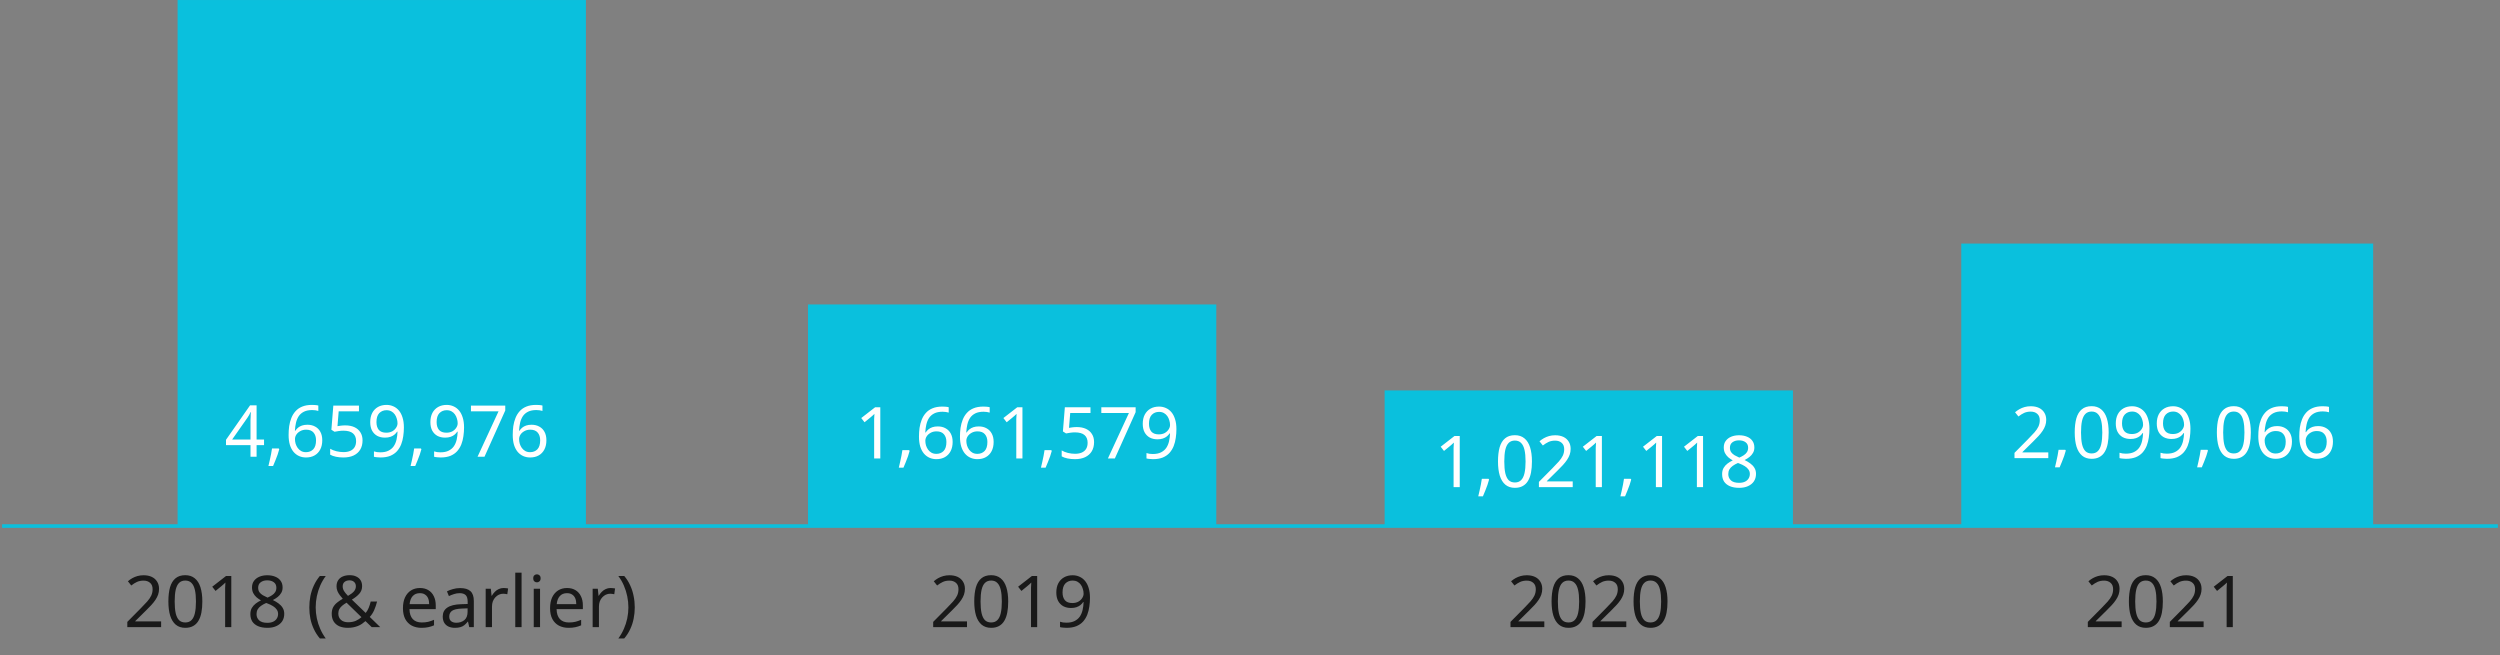 <svg xmlns="http://www.w3.org/2000/svg" width="698" height="183" viewBox="0 0 698 183" fill="none"><rect x="0" y="0" width="698" height="183" fill="#808080" stroke="none"/><path d="M44.986 175.091H35.546V173.631L39.286 169.851C40.006 169.131 40.613 168.491 41.106 167.931C41.599 167.371 41.973 166.824 42.226 166.291C42.479 165.744 42.606 165.151 42.606 164.511C42.606 163.724 42.373 163.131 41.906 162.731C41.439 162.317 40.833 162.111 40.086 162.111C39.393 162.111 38.779 162.231 38.246 162.471C37.726 162.711 37.193 163.044 36.646 163.471L35.706 162.291C36.079 161.971 36.486 161.684 36.926 161.431C37.379 161.177 37.866 160.977 38.386 160.831C38.919 160.684 39.486 160.611 40.086 160.611C40.979 160.611 41.746 160.764 42.386 161.071C43.026 161.377 43.519 161.817 43.866 162.391C44.226 162.951 44.406 163.624 44.406 164.411C44.406 164.971 44.319 165.504 44.146 166.011C43.973 166.504 43.726 166.991 43.406 167.471C43.086 167.951 42.699 168.437 42.246 168.931C41.793 169.424 41.293 169.937 40.746 170.471L37.766 173.411V173.491H44.986V175.091ZM56.491 167.931C56.491 169.091 56.405 170.124 56.231 171.031C56.058 171.937 55.778 172.711 55.391 173.351C55.018 173.977 54.525 174.457 53.911 174.791C53.311 175.124 52.585 175.291 51.731 175.291C50.665 175.291 49.778 174.997 49.071 174.411C48.378 173.824 47.858 172.984 47.511 171.891C47.178 170.784 47.011 169.464 47.011 167.931C47.011 166.384 47.165 165.064 47.471 163.971C47.791 162.877 48.298 162.044 48.991 161.471C49.685 160.884 50.598 160.591 51.731 160.591C52.798 160.591 53.685 160.884 54.391 161.471C55.098 162.044 55.625 162.877 55.971 163.971C56.318 165.064 56.491 166.384 56.491 167.931ZM48.771 167.931C48.771 169.237 48.865 170.324 49.051 171.191C49.251 172.057 49.565 172.711 49.991 173.151C50.431 173.577 51.011 173.791 51.731 173.791C52.451 173.791 53.025 173.577 53.451 173.151C53.891 172.724 54.211 172.077 54.411 171.211C54.611 170.331 54.711 169.237 54.711 167.931C54.711 166.624 54.611 165.544 54.411 164.691C54.211 163.824 53.891 163.177 53.451 162.751C53.025 162.311 52.451 162.091 51.731 162.091C51.011 162.091 50.431 162.311 49.991 162.751C49.565 163.177 49.251 163.824 49.051 164.691C48.865 165.544 48.771 166.624 48.771 167.931ZM64.577 175.091H62.857V165.111C62.857 164.724 62.857 164.397 62.857 164.131C62.87 163.864 62.883 163.617 62.897 163.391C62.91 163.151 62.923 162.904 62.937 162.651C62.723 162.864 62.53 163.044 62.357 163.191C62.183 163.337 61.963 163.524 61.697 163.751L60.177 164.991L59.257 163.811L63.117 160.811H64.577V175.091ZM74.622 160.611C75.462 160.611 76.202 160.744 76.842 161.011C77.482 161.264 77.982 161.644 78.342 162.151C78.715 162.657 78.902 163.284 78.902 164.031C78.902 164.604 78.775 165.104 78.522 165.531C78.282 165.957 77.955 166.337 77.542 166.671C77.129 166.991 76.675 167.277 76.182 167.531C76.769 167.811 77.302 168.131 77.782 168.491C78.262 168.837 78.642 169.244 78.922 169.711C79.215 170.177 79.362 170.737 79.362 171.391C79.362 172.191 79.168 172.884 78.782 173.471C78.395 174.044 77.849 174.491 77.142 174.811C76.448 175.131 75.629 175.291 74.682 175.291C73.655 175.291 72.782 175.137 72.062 174.831C71.355 174.524 70.815 174.091 70.442 173.531C70.082 172.957 69.902 172.264 69.902 171.451C69.902 170.797 70.035 170.231 70.302 169.751C70.582 169.271 70.948 168.857 71.402 168.511C71.855 168.164 72.342 167.871 72.862 167.631C72.395 167.364 71.969 167.064 71.582 166.731C71.209 166.384 70.909 165.991 70.682 165.551C70.469 165.111 70.362 164.597 70.362 164.011C70.362 163.277 70.549 162.664 70.922 162.171C71.295 161.664 71.802 161.277 72.442 161.011C73.082 160.744 73.808 160.611 74.622 160.611ZM71.622 171.471C71.622 172.164 71.868 172.744 72.362 173.211C72.855 173.664 73.615 173.891 74.642 173.891C75.295 173.891 75.842 173.784 76.282 173.571C76.722 173.357 77.055 173.064 77.282 172.691C77.522 172.317 77.642 171.891 77.642 171.411C77.642 170.944 77.515 170.537 77.262 170.191C77.022 169.831 76.675 169.511 76.222 169.231C75.782 168.951 75.255 168.697 74.642 168.471L74.322 168.351C73.735 168.604 73.242 168.877 72.842 169.171C72.442 169.464 72.135 169.797 71.922 170.171C71.722 170.544 71.622 170.977 71.622 171.471ZM74.602 162.031C73.868 162.031 73.262 162.211 72.782 162.571C72.315 162.917 72.082 163.424 72.082 164.091C72.082 164.584 72.195 164.997 72.422 165.331C72.662 165.664 72.982 165.951 73.382 166.191C73.782 166.417 74.222 166.637 74.702 166.851C75.168 166.651 75.582 166.431 75.942 166.191C76.315 165.951 76.609 165.664 76.822 165.331C77.049 164.984 77.162 164.571 77.162 164.091C77.162 163.424 76.928 162.917 76.462 162.571C75.995 162.211 75.375 162.031 74.602 162.031ZM86.362 169.611C86.362 168.517 86.463 167.451 86.662 166.411C86.876 165.371 87.203 164.377 87.642 163.431C88.082 162.484 88.636 161.611 89.302 160.811H90.963C90.349 161.637 89.829 162.531 89.403 163.491C88.989 164.451 88.676 165.444 88.463 166.471C88.249 167.497 88.142 168.537 88.142 169.591C88.142 170.617 88.249 171.637 88.463 172.651C88.676 173.664 88.989 174.637 89.403 175.571C89.816 176.517 90.329 177.411 90.942 178.251H89.302C88.636 177.464 88.082 176.604 87.642 175.671C87.203 174.751 86.876 173.777 86.662 172.751C86.463 171.724 86.362 170.677 86.362 169.611ZM97.639 160.591C98.359 160.591 98.972 160.717 99.479 160.971C99.999 161.211 100.399 161.557 100.679 162.011C100.959 162.464 101.099 163.017 101.099 163.671C101.099 164.511 100.825 165.224 100.279 165.811C99.745 166.397 99.065 166.931 98.239 167.411L102.099 171.131C102.445 170.717 102.725 170.244 102.939 169.711C103.165 169.164 103.352 168.577 103.499 167.951H105.279C105.065 168.804 104.799 169.597 104.479 170.331C104.159 171.064 103.745 171.704 103.239 172.251L106.159 175.091H103.779L102.039 173.411C101.719 173.691 101.385 173.951 101.039 174.191C100.705 174.417 100.339 174.611 99.939 174.771C99.539 174.931 99.105 175.057 98.639 175.151C98.185 175.244 97.679 175.291 97.119 175.291C96.199 175.291 95.399 175.144 94.719 174.851C94.052 174.544 93.532 174.097 93.159 173.511C92.799 172.924 92.619 172.211 92.619 171.371C92.619 170.691 92.739 170.104 92.979 169.611C93.232 169.117 93.592 168.677 94.059 168.291C94.525 167.904 95.072 167.531 95.699 167.171C95.419 166.851 95.145 166.517 94.879 166.171C94.612 165.824 94.392 165.451 94.219 165.051C94.045 164.637 93.959 164.191 93.959 163.711C93.959 163.057 94.105 162.497 94.399 162.031C94.692 161.564 95.112 161.211 95.659 160.971C96.219 160.717 96.879 160.591 97.639 160.591ZM96.759 168.271C96.279 168.551 95.865 168.837 95.519 169.131C95.185 169.411 94.925 169.724 94.739 170.071C94.552 170.417 94.459 170.831 94.459 171.311C94.459 172.044 94.705 172.631 95.199 173.071C95.692 173.511 96.352 173.731 97.179 173.731C98.032 173.731 98.765 173.591 99.379 173.311C99.992 173.031 100.505 172.697 100.919 172.311L96.759 168.271ZM97.579 162.031C97.019 162.031 96.559 162.177 96.199 162.471C95.852 162.764 95.679 163.171 95.679 163.691C95.679 164.171 95.805 164.617 96.059 165.031C96.312 165.431 96.679 165.877 97.159 166.371C97.945 165.917 98.505 165.491 98.839 165.091C99.185 164.677 99.359 164.204 99.359 163.671C99.359 163.191 99.199 162.797 98.879 162.491C98.559 162.184 98.125 162.031 97.579 162.031ZM117.242 164.171C118.162 164.171 118.949 164.371 119.602 164.771C120.269 165.171 120.776 165.737 121.122 166.471C121.482 167.191 121.662 168.037 121.662 169.011V170.071H114.322C114.349 171.284 114.656 172.211 115.242 172.851C115.842 173.477 116.676 173.791 117.742 173.791C118.422 173.791 119.022 173.731 119.542 173.611C120.076 173.477 120.622 173.291 121.182 173.051V174.591C120.636 174.831 120.096 175.004 119.562 175.111C119.029 175.231 118.396 175.291 117.662 175.291C116.649 175.291 115.749 175.084 114.962 174.671C114.189 174.257 113.582 173.644 113.142 172.831C112.716 172.004 112.502 170.997 112.502 169.811C112.502 168.637 112.696 167.631 113.082 166.791C113.482 165.951 114.036 165.304 114.742 164.851C115.462 164.397 116.296 164.171 117.242 164.171ZM117.222 165.611C116.382 165.611 115.716 165.884 115.222 166.431C114.742 166.964 114.456 167.711 114.362 168.671H119.822C119.822 168.057 119.729 167.524 119.542 167.071C119.356 166.617 119.069 166.264 118.682 166.011C118.309 165.744 117.822 165.611 117.222 165.611ZM128.451 164.191C129.758 164.191 130.725 164.477 131.351 165.051C131.978 165.624 132.291 166.537 132.291 167.791V175.091H131.011L130.671 173.571H130.591C130.285 173.957 129.965 174.284 129.631 174.551C129.311 174.804 128.938 174.991 128.511 175.111C128.098 175.231 127.591 175.291 126.991 175.291C126.351 175.291 125.771 175.177 125.251 174.951C124.745 174.724 124.345 174.377 124.051 173.911C123.758 173.431 123.611 172.831 123.611 172.111C123.611 171.044 124.031 170.224 124.871 169.651C125.711 169.064 127.005 168.744 128.751 168.691L130.571 168.631V167.991C130.571 167.097 130.378 166.477 129.991 166.131C129.605 165.784 129.058 165.611 128.351 165.611C127.791 165.611 127.258 165.697 126.751 165.871C126.245 166.031 125.771 166.217 125.331 166.431L124.791 165.111C125.258 164.857 125.811 164.644 126.451 164.471C127.091 164.284 127.758 164.191 128.451 164.191ZM128.971 169.911C127.638 169.964 126.711 170.177 126.191 170.551C125.685 170.924 125.431 171.451 125.431 172.131C125.431 172.731 125.611 173.171 125.971 173.451C126.345 173.731 126.818 173.871 127.391 173.871C128.298 173.871 129.051 173.624 129.651 173.131C130.251 172.624 130.551 171.851 130.551 170.811V169.851L128.971 169.911ZM140.602 164.171C140.802 164.171 141.016 164.184 141.242 164.211C141.482 164.224 141.689 164.251 141.862 164.291L141.642 165.911C141.469 165.871 141.276 165.837 141.062 165.811C140.862 165.784 140.669 165.771 140.482 165.771C140.069 165.771 139.676 165.857 139.302 166.031C138.929 166.204 138.596 166.451 138.302 166.771C138.009 167.077 137.776 167.451 137.602 167.891C137.442 168.331 137.362 168.824 137.362 169.371V175.091H135.602V164.371H137.042L137.242 166.331H137.322C137.549 165.931 137.822 165.571 138.142 165.251C138.462 164.917 138.829 164.657 139.242 164.471C139.656 164.271 140.109 164.171 140.602 164.171ZM145.624 175.091H143.864V159.891H145.624V175.091ZM150.78 164.371V175.091H149.02V164.371H150.78ZM149.92 160.351C150.187 160.351 150.42 160.444 150.62 160.631C150.834 160.804 150.94 161.084 150.94 161.471C150.94 161.844 150.834 162.124 150.62 162.311C150.42 162.497 150.187 162.591 149.92 162.591C149.627 162.591 149.38 162.497 149.18 162.311C148.98 162.124 148.88 161.844 148.88 161.471C148.88 161.084 148.98 160.804 149.18 160.631C149.38 160.444 149.627 160.351 149.92 160.351ZM158.317 164.171C159.237 164.171 160.023 164.371 160.677 164.771C161.343 165.171 161.85 165.737 162.197 166.471C162.557 167.191 162.737 168.037 162.737 169.011V170.071H155.397C155.423 171.284 155.73 172.211 156.317 172.851C156.917 173.477 157.75 173.791 158.817 173.791C159.497 173.791 160.097 173.731 160.617 173.611C161.15 173.477 161.697 173.291 162.257 173.051V174.591C161.71 174.831 161.17 175.004 160.637 175.111C160.103 175.231 159.47 175.291 158.737 175.291C157.723 175.291 156.823 175.084 156.037 174.671C155.263 174.257 154.657 173.644 154.217 172.831C153.79 172.004 153.577 170.997 153.577 169.811C153.577 168.637 153.77 167.631 154.157 166.791C154.557 165.951 155.11 165.304 155.817 164.851C156.537 164.397 157.37 164.171 158.317 164.171ZM158.297 165.611C157.457 165.611 156.79 165.884 156.297 166.431C155.817 166.964 155.53 167.711 155.437 168.671H160.897C160.897 168.057 160.803 167.524 160.617 167.071C160.43 166.617 160.143 166.264 159.757 166.011C159.383 165.744 158.897 165.611 158.297 165.611ZM170.466 164.171C170.666 164.171 170.879 164.184 171.106 164.211C171.346 164.224 171.552 164.251 171.726 164.291L171.506 165.911C171.332 165.871 171.139 165.837 170.926 165.811C170.726 165.784 170.532 165.771 170.346 165.771C169.932 165.771 169.539 165.857 169.166 166.031C168.792 166.204 168.459 166.451 168.166 166.771C167.872 167.077 167.639 167.451 167.466 167.891C167.306 168.331 167.226 168.824 167.226 169.371V175.091H165.466V164.371H166.906L167.106 166.331H167.186C167.412 165.931 167.686 165.571 168.006 165.251C168.326 164.917 168.692 164.657 169.106 164.471C169.519 164.271 169.972 164.171 170.466 164.171ZM177.227 169.611C177.227 170.677 177.121 171.724 176.907 172.751C176.707 173.777 176.387 174.751 175.947 175.671C175.521 176.604 174.967 177.464 174.287 178.251H172.647C173.261 177.411 173.774 176.517 174.187 175.571C174.601 174.637 174.914 173.664 175.127 172.651C175.341 171.637 175.447 170.617 175.447 169.591C175.447 168.537 175.341 167.497 175.127 166.471C174.914 165.444 174.601 164.451 174.187 163.491C173.774 162.531 173.254 161.637 172.627 160.811H174.287C174.967 161.611 175.521 162.484 175.947 163.431C176.387 164.377 176.707 165.371 176.907 166.411C177.121 167.451 177.227 168.517 177.227 169.611Z" fill="#191919"></path><rect x="49.586" y="0.005" width="114" height="147" fill="#0AC0DD"></rect><path d="M73.72 124.288H71.64V127.528H69.94V124.288H63.1V122.788L69.82 113.168H71.64V122.708H73.72V124.288ZM69.94 118.208C69.94 117.862 69.94 117.548 69.94 117.268C69.953 116.975 69.966 116.702 69.98 116.448C69.993 116.195 70 115.955 70 115.728C70.013 115.488 70.026 115.262 70.04 115.048H69.96C69.853 115.302 69.72 115.575 69.56 115.868C69.4 116.162 69.246 116.408 69.1 116.608L64.82 122.708H69.94V118.208ZM77.965 125.428C77.845 125.895 77.692 126.402 77.505 126.948C77.318 127.495 77.112 128.035 76.885 128.568C76.672 129.115 76.458 129.628 76.245 130.108H74.945C75.078 129.602 75.205 129.055 75.325 128.468C75.458 127.895 75.578 127.328 75.685 126.768C75.792 126.195 75.878 125.675 75.945 125.208H77.825L77.965 125.428ZM80.577 121.428C80.577 120.602 80.63 119.788 80.737 118.988C80.857 118.188 81.057 117.435 81.337 116.728C81.617 116.008 82.003 115.375 82.497 114.828C82.99 114.268 83.61 113.835 84.357 113.528C85.117 113.208 86.037 113.048 87.117 113.048C87.397 113.048 87.703 113.062 88.037 113.088C88.383 113.115 88.663 113.162 88.877 113.228V114.728C88.637 114.648 88.363 114.588 88.057 114.548C87.763 114.508 87.463 114.488 87.157 114.488C86.237 114.488 85.47 114.642 84.857 114.948C84.243 115.255 83.757 115.675 83.397 116.208C83.05 116.742 82.797 117.355 82.637 118.048C82.477 118.742 82.377 119.482 82.337 120.268H82.457C82.657 119.948 82.91 119.662 83.217 119.408C83.523 119.155 83.89 118.955 84.317 118.808C84.757 118.662 85.263 118.588 85.837 118.588C86.663 118.588 87.383 118.762 87.997 119.108C88.623 119.442 89.11 119.935 89.457 120.588C89.803 121.228 89.977 122.008 89.977 122.928C89.977 123.915 89.79 124.768 89.417 125.488C89.043 126.208 88.517 126.762 87.837 127.148C87.17 127.535 86.37 127.728 85.437 127.728C84.757 127.728 84.123 127.602 83.537 127.348C82.95 127.095 82.43 126.708 81.977 126.188C81.537 125.668 81.19 125.015 80.937 124.228C80.697 123.428 80.577 122.495 80.577 121.428ZM85.417 126.248C86.257 126.248 86.937 125.982 87.457 125.448C87.977 124.902 88.237 124.062 88.237 122.928C88.237 122.022 88.003 121.302 87.537 120.768C87.083 120.235 86.397 119.968 85.477 119.968C84.85 119.968 84.303 120.102 83.837 120.368C83.37 120.622 83.003 120.948 82.737 121.348C82.483 121.748 82.357 122.162 82.357 122.588C82.357 123.028 82.417 123.462 82.537 123.888C82.67 124.315 82.863 124.708 83.117 125.068C83.383 125.428 83.703 125.715 84.077 125.928C84.463 126.142 84.91 126.248 85.417 126.248ZM96.422 118.768C97.395 118.768 98.242 118.935 98.962 119.268C99.682 119.602 100.235 120.082 100.622 120.708C101.022 121.322 101.222 122.075 101.222 122.968C101.222 123.955 101.009 124.808 100.582 125.528C100.155 126.235 99.542 126.782 98.742 127.168C97.955 127.542 97.002 127.728 95.882 127.728C95.148 127.728 94.455 127.662 93.802 127.528C93.162 127.395 92.622 127.202 92.182 126.948V125.288C92.662 125.582 93.242 125.815 93.922 125.988C94.615 126.148 95.275 126.228 95.902 126.228C96.609 126.228 97.222 126.122 97.742 125.908C98.275 125.682 98.689 125.342 98.982 124.888C99.275 124.422 99.422 123.842 99.422 123.148C99.422 122.215 99.135 121.502 98.562 121.008C97.989 120.502 97.082 120.248 95.842 120.248C95.469 120.248 95.042 120.282 94.562 120.348C94.082 120.415 93.695 120.482 93.402 120.548L92.522 119.988L93.062 113.248H100.222V114.848H94.562L94.222 118.988C94.448 118.948 94.755 118.902 95.142 118.848C95.528 118.795 95.955 118.768 96.422 118.768ZM112.767 119.348C112.767 120.162 112.707 120.975 112.587 121.788C112.481 122.588 112.287 123.348 112.007 124.068C111.727 124.775 111.341 125.408 110.847 125.968C110.354 126.515 109.727 126.948 108.967 127.268C108.207 127.575 107.287 127.728 106.207 127.728C105.941 127.728 105.627 127.708 105.267 127.668C104.921 127.642 104.634 127.595 104.407 127.528V126.028C104.647 126.108 104.927 126.175 105.247 126.228C105.567 126.268 105.874 126.288 106.167 126.288C107.101 126.288 107.867 126.135 108.467 125.828C109.081 125.522 109.567 125.108 109.927 124.588C110.287 124.055 110.547 123.442 110.707 122.748C110.867 122.042 110.961 121.302 110.987 120.528H110.867C110.667 120.835 110.414 121.115 110.107 121.368C109.801 121.622 109.427 121.822 108.987 121.968C108.561 122.115 108.054 122.188 107.467 122.188C106.654 122.188 105.934 122.022 105.307 121.688C104.694 121.342 104.214 120.848 103.867 120.208C103.534 119.568 103.367 118.788 103.367 117.868C103.367 116.868 103.554 116.008 103.927 115.288C104.314 114.568 104.847 114.015 105.527 113.628C106.207 113.242 107.007 113.048 107.927 113.048C108.607 113.048 109.241 113.182 109.827 113.448C110.414 113.702 110.927 114.088 111.367 114.608C111.807 115.128 112.147 115.782 112.387 116.568C112.641 117.355 112.767 118.282 112.767 119.348ZM107.927 114.528C107.101 114.528 106.421 114.802 105.887 115.348C105.367 115.895 105.107 116.728 105.107 117.848C105.107 118.768 105.327 119.495 105.767 120.028C106.221 120.548 106.914 120.808 107.847 120.808C108.487 120.808 109.041 120.682 109.507 120.428C109.974 120.162 110.334 119.828 110.587 119.428C110.854 119.028 110.987 118.615 110.987 118.188C110.987 117.762 110.921 117.335 110.787 116.908C110.667 116.468 110.481 116.068 110.227 115.708C109.974 115.348 109.654 115.062 109.267 114.848C108.881 114.635 108.434 114.528 107.927 114.528ZM117.653 125.428C117.533 125.895 117.379 126.402 117.193 126.948C117.006 127.495 116.799 128.035 116.573 128.568C116.359 129.115 116.146 129.628 115.933 130.108H114.633C114.766 129.602 114.893 129.055 115.013 128.468C115.146 127.895 115.266 127.328 115.373 126.768C115.479 126.195 115.566 125.675 115.633 125.208H117.513L117.653 125.428ZM129.564 119.348C129.564 120.162 129.504 120.975 129.384 121.788C129.277 122.588 129.084 123.348 128.804 124.068C128.524 124.775 128.137 125.408 127.644 125.968C127.151 126.515 126.524 126.948 125.764 127.268C125.004 127.575 124.084 127.728 123.004 127.728C122.737 127.728 122.424 127.708 122.064 127.668C121.717 127.642 121.431 127.595 121.204 127.528V126.028C121.444 126.108 121.724 126.175 122.044 126.228C122.364 126.268 122.671 126.288 122.964 126.288C123.897 126.288 124.664 126.135 125.264 125.828C125.877 125.522 126.364 125.108 126.724 124.588C127.084 124.055 127.344 123.442 127.504 122.748C127.664 122.042 127.757 121.302 127.784 120.528H127.664C127.464 120.835 127.211 121.115 126.904 121.368C126.597 121.622 126.224 121.822 125.784 121.968C125.357 122.115 124.851 122.188 124.264 122.188C123.451 122.188 122.731 122.022 122.104 121.688C121.491 121.342 121.011 120.848 120.664 120.208C120.331 119.568 120.164 118.788 120.164 117.868C120.164 116.868 120.351 116.008 120.724 115.288C121.111 114.568 121.644 114.015 122.324 113.628C123.004 113.242 123.804 113.048 124.724 113.048C125.404 113.048 126.037 113.182 126.624 113.448C127.211 113.702 127.724 114.088 128.164 114.608C128.604 115.128 128.944 115.782 129.184 116.568C129.437 117.355 129.564 118.282 129.564 119.348ZM124.724 114.528C123.897 114.528 123.217 114.802 122.684 115.348C122.164 115.895 121.904 116.728 121.904 117.848C121.904 118.768 122.124 119.495 122.564 120.028C123.017 120.548 123.711 120.808 124.644 120.808C125.284 120.808 125.837 120.682 126.304 120.428C126.771 120.162 127.131 119.828 127.384 119.428C127.651 119.028 127.784 118.615 127.784 118.188C127.784 117.762 127.717 117.335 127.584 116.908C127.464 116.468 127.277 116.068 127.024 115.708C126.771 115.348 126.451 115.062 126.064 114.848C125.677 114.635 125.231 114.528 124.724 114.528ZM133.329 127.528L139.189 114.848H131.489V113.248H141.069V114.608L135.269 127.528H133.329ZM143.155 121.428C143.155 120.602 143.208 119.788 143.315 118.988C143.435 118.188 143.635 117.435 143.915 116.728C144.195 116.008 144.581 115.375 145.075 114.828C145.568 114.268 146.188 113.835 146.935 113.528C147.695 113.208 148.615 113.048 149.695 113.048C149.975 113.048 150.281 113.062 150.615 113.088C150.961 113.115 151.241 113.162 151.455 113.228V114.728C151.215 114.648 150.941 114.588 150.635 114.548C150.341 114.508 150.041 114.488 149.735 114.488C148.815 114.488 148.048 114.642 147.435 114.948C146.821 115.255 146.335 115.675 145.975 116.208C145.628 116.742 145.375 117.355 145.215 118.048C145.055 118.742 144.955 119.482 144.915 120.268H145.035C145.235 119.948 145.488 119.662 145.795 119.408C146.101 119.155 146.468 118.955 146.895 118.808C147.335 118.662 147.841 118.588 148.415 118.588C149.241 118.588 149.961 118.762 150.575 119.108C151.201 119.442 151.688 119.935 152.035 120.588C152.381 121.228 152.555 122.008 152.555 122.928C152.555 123.915 152.368 124.768 151.995 125.488C151.621 126.208 151.095 126.762 150.415 127.148C149.748 127.535 148.948 127.728 148.015 127.728C147.335 127.728 146.701 127.602 146.115 127.348C145.528 127.095 145.008 126.708 144.555 126.188C144.115 125.668 143.768 125.015 143.515 124.228C143.275 123.428 143.155 122.495 143.155 121.428ZM147.995 126.248C148.835 126.248 149.515 125.982 150.035 125.448C150.555 124.902 150.815 124.062 150.815 122.928C150.815 122.022 150.581 121.302 150.115 120.768C149.661 120.235 148.975 119.968 148.055 119.968C147.428 119.968 146.881 120.102 146.415 120.368C145.948 120.622 145.581 120.948 145.315 121.348C145.061 121.748 144.935 122.162 144.935 122.588C144.935 123.028 144.995 123.462 145.115 123.888C145.248 124.315 145.441 124.708 145.695 125.068C145.961 125.428 146.281 125.715 146.655 125.928C147.041 126.142 147.488 126.248 147.995 126.248Z" fill="white"></path><path d="M269.986 175.091H260.546V173.631L264.286 169.851C265.006 169.131 265.613 168.491 266.106 167.931C266.599 167.371 266.973 166.824 267.226 166.291C267.479 165.744 267.606 165.151 267.606 164.511C267.606 163.724 267.373 163.131 266.906 162.731C266.439 162.317 265.833 162.111 265.086 162.111C264.393 162.111 263.779 162.231 263.246 162.471C262.726 162.711 262.193 163.044 261.646 163.471L260.706 162.291C261.079 161.971 261.486 161.684 261.926 161.431C262.379 161.177 262.866 160.977 263.386 160.831C263.919 160.684 264.486 160.611 265.086 160.611C265.979 160.611 266.746 160.764 267.386 161.071C268.026 161.377 268.519 161.817 268.866 162.391C269.226 162.951 269.406 163.624 269.406 164.411C269.406 164.971 269.319 165.504 269.146 166.011C268.973 166.504 268.726 166.991 268.406 167.471C268.086 167.951 267.699 168.437 267.246 168.931C266.793 169.424 266.293 169.937 265.746 170.471L262.766 173.411V173.491H269.986V175.091ZM281.491 167.931C281.491 169.091 281.405 170.124 281.231 171.031C281.058 171.937 280.778 172.711 280.391 173.351C280.018 173.977 279.525 174.457 278.911 174.791C278.311 175.124 277.585 175.291 276.731 175.291C275.665 175.291 274.778 174.997 274.071 174.411C273.378 173.824 272.858 172.984 272.511 171.891C272.178 170.784 272.011 169.464 272.011 167.931C272.011 166.384 272.165 165.064 272.471 163.971C272.791 162.877 273.298 162.044 273.991 161.471C274.685 160.884 275.598 160.591 276.731 160.591C277.798 160.591 278.685 160.884 279.391 161.471C280.098 162.044 280.625 162.877 280.971 163.971C281.318 165.064 281.491 166.384 281.491 167.931ZM273.771 167.931C273.771 169.237 273.865 170.324 274.051 171.191C274.251 172.057 274.565 172.711 274.991 173.151C275.431 173.577 276.011 173.791 276.731 173.791C277.451 173.791 278.025 173.577 278.451 173.151C278.891 172.724 279.211 172.077 279.411 171.211C279.611 170.331 279.711 169.237 279.711 167.931C279.711 166.624 279.611 165.544 279.411 164.691C279.211 163.824 278.891 163.177 278.451 162.751C278.025 162.311 277.451 162.091 276.731 162.091C276.011 162.091 275.431 162.311 274.991 162.751C274.565 163.177 274.251 163.824 274.051 164.691C273.865 165.544 273.771 166.624 273.771 167.931ZM289.577 175.091H287.857V165.111C287.857 164.724 287.857 164.397 287.857 164.131C287.87 163.864 287.883 163.617 287.897 163.391C287.91 163.151 287.923 162.904 287.937 162.651C287.723 162.864 287.53 163.044 287.357 163.191C287.183 163.337 286.963 163.524 286.697 163.751L285.177 164.991L284.257 163.811L288.117 160.811H289.577V175.091ZM304.322 166.911C304.322 167.724 304.262 168.537 304.142 169.351C304.035 170.151 303.842 170.911 303.562 171.631C303.282 172.337 302.895 172.971 302.402 173.531C301.909 174.077 301.282 174.511 300.522 174.831C299.762 175.137 298.842 175.291 297.762 175.291C297.495 175.291 297.182 175.271 296.822 175.231C296.475 175.204 296.189 175.157 295.962 175.091V173.591C296.202 173.671 296.482 173.737 296.802 173.791C297.122 173.831 297.429 173.851 297.722 173.851C298.655 173.851 299.422 173.697 300.022 173.391C300.635 173.084 301.122 172.671 301.482 172.151C301.842 171.617 302.102 171.004 302.262 170.311C302.422 169.604 302.515 168.864 302.542 168.091H302.422C302.222 168.397 301.969 168.677 301.662 168.931C301.355 169.184 300.982 169.384 300.542 169.531C300.115 169.677 299.609 169.751 299.022 169.751C298.209 169.751 297.489 169.584 296.862 169.251C296.249 168.904 295.769 168.411 295.422 167.771C295.089 167.131 294.922 166.351 294.922 165.431C294.922 164.431 295.109 163.571 295.482 162.851C295.869 162.131 296.402 161.577 297.082 161.191C297.762 160.804 298.562 160.611 299.482 160.611C300.162 160.611 300.795 160.744 301.382 161.011C301.969 161.264 302.482 161.651 302.922 162.171C303.362 162.691 303.702 163.344 303.942 164.131C304.195 164.917 304.322 165.844 304.322 166.911ZM299.482 162.091C298.655 162.091 297.975 162.364 297.442 162.911C296.922 163.457 296.662 164.291 296.662 165.411C296.662 166.331 296.882 167.057 297.322 167.591C297.775 168.111 298.469 168.371 299.402 168.371C300.042 168.371 300.595 168.244 301.062 167.991C301.529 167.724 301.889 167.391 302.142 166.991C302.409 166.591 302.542 166.177 302.542 165.751C302.542 165.324 302.475 164.897 302.342 164.471C302.222 164.031 302.035 163.631 301.782 163.271C301.529 162.911 301.209 162.624 300.822 162.411C300.435 162.197 299.989 162.091 299.482 162.091Z" fill="#191919"></path><rect x="225.586" y="85.005" width="114" height="62" fill="#0AC0DD"></rect><path d="M245.78 127.997H244.06V118.017C244.06 117.63 244.06 117.304 244.06 117.037C244.073 116.77 244.086 116.524 244.1 116.297C244.113 116.057 244.126 115.81 244.14 115.557C243.926 115.77 243.733 115.95 243.56 116.097C243.386 116.244 243.166 116.43 242.9 116.657L241.38 117.897L240.46 116.717L244.32 113.717H245.78V127.997ZM253.965 125.897C253.845 126.364 253.692 126.87 253.505 127.417C253.318 127.964 253.112 128.504 252.885 129.037C252.672 129.584 252.458 130.097 252.245 130.577H250.945C251.078 130.07 251.205 129.524 251.325 128.937C251.458 128.364 251.578 127.797 251.685 127.237C251.792 126.664 251.878 126.144 251.945 125.677H253.825L253.965 125.897ZM256.577 121.897C256.577 121.07 256.63 120.257 256.737 119.457C256.857 118.657 257.057 117.904 257.337 117.197C257.617 116.477 258.003 115.844 258.497 115.297C258.99 114.737 259.61 114.304 260.357 113.997C261.117 113.677 262.037 113.517 263.117 113.517C263.397 113.517 263.703 113.53 264.037 113.557C264.383 113.584 264.663 113.63 264.877 113.697V115.197C264.637 115.117 264.363 115.057 264.057 115.017C263.763 114.977 263.463 114.957 263.157 114.957C262.237 114.957 261.47 115.11 260.857 115.417C260.243 115.724 259.757 116.144 259.397 116.677C259.05 117.21 258.797 117.824 258.637 118.517C258.477 119.21 258.377 119.95 258.337 120.737H258.457C258.657 120.417 258.91 120.13 259.217 119.877C259.523 119.624 259.89 119.424 260.317 119.277C260.757 119.13 261.263 119.057 261.837 119.057C262.663 119.057 263.383 119.23 263.997 119.577C264.623 119.91 265.11 120.404 265.457 121.057C265.803 121.697 265.977 122.477 265.977 123.397C265.977 124.384 265.79 125.237 265.417 125.957C265.043 126.677 264.517 127.23 263.837 127.617C263.17 128.004 262.37 128.197 261.437 128.197C260.757 128.197 260.123 128.07 259.537 127.817C258.95 127.564 258.43 127.177 257.977 126.657C257.537 126.137 257.19 125.484 256.937 124.697C256.697 123.897 256.577 122.964 256.577 121.897ZM261.417 126.717C262.257 126.717 262.937 126.45 263.457 125.917C263.977 125.37 264.237 124.53 264.237 123.397C264.237 122.49 264.003 121.77 263.537 121.237C263.083 120.704 262.397 120.437 261.477 120.437C260.85 120.437 260.303 120.57 259.837 120.837C259.37 121.09 259.003 121.417 258.737 121.817C258.483 122.217 258.357 122.63 258.357 123.057C258.357 123.497 258.417 123.93 258.537 124.357C258.67 124.784 258.863 125.177 259.117 125.537C259.383 125.897 259.703 126.184 260.077 126.397C260.463 126.61 260.91 126.717 261.417 126.717ZM268.022 121.897C268.022 121.07 268.075 120.257 268.182 119.457C268.302 118.657 268.502 117.904 268.782 117.197C269.062 116.477 269.449 115.844 269.942 115.297C270.435 114.737 271.055 114.304 271.802 113.997C272.562 113.677 273.482 113.517 274.562 113.517C274.842 113.517 275.149 113.53 275.482 113.557C275.829 113.584 276.109 113.63 276.322 113.697V115.197C276.082 115.117 275.809 115.057 275.502 115.017C275.209 114.977 274.909 114.957 274.602 114.957C273.682 114.957 272.915 115.11 272.302 115.417C271.689 115.724 271.202 116.144 270.842 116.677C270.495 117.21 270.242 117.824 270.082 118.517C269.922 119.21 269.822 119.95 269.782 120.737H269.902C270.102 120.417 270.355 120.13 270.662 119.877C270.969 119.624 271.335 119.424 271.762 119.277C272.202 119.13 272.709 119.057 273.282 119.057C274.109 119.057 274.829 119.23 275.442 119.577C276.069 119.91 276.555 120.404 276.902 121.057C277.249 121.697 277.422 122.477 277.422 123.397C277.422 124.384 277.235 125.237 276.862 125.957C276.489 126.677 275.962 127.23 275.282 127.617C274.615 128.004 273.815 128.197 272.882 128.197C272.202 128.197 271.569 128.07 270.982 127.817C270.395 127.564 269.875 127.177 269.422 126.657C268.982 126.137 268.635 125.484 268.382 124.697C268.142 123.897 268.022 122.964 268.022 121.897ZM272.862 126.717C273.702 126.717 274.382 126.45 274.902 125.917C275.422 125.37 275.682 124.53 275.682 123.397C275.682 122.49 275.449 121.77 274.982 121.237C274.529 120.704 273.842 120.437 272.922 120.437C272.295 120.437 271.749 120.57 271.282 120.837C270.815 121.09 270.449 121.417 270.182 121.817C269.929 122.217 269.802 122.63 269.802 123.057C269.802 123.497 269.862 123.93 269.982 124.357C270.115 124.784 270.309 125.177 270.562 125.537C270.829 125.897 271.149 126.184 271.522 126.397C271.909 126.61 272.355 126.717 272.862 126.717ZM285.467 127.997H283.747V118.017C283.747 117.63 283.747 117.304 283.747 117.037C283.761 116.77 283.774 116.524 283.787 116.297C283.801 116.057 283.814 115.81 283.827 115.557C283.614 115.77 283.421 115.95 283.247 116.097C283.074 116.244 282.854 116.43 282.587 116.657L281.067 117.897L280.147 116.717L284.007 113.717H285.467V127.997ZM293.653 125.897C293.533 126.364 293.379 126.87 293.193 127.417C293.006 127.964 292.799 128.504 292.573 129.037C292.359 129.584 292.146 130.097 291.933 130.577H290.633C290.766 130.07 290.893 129.524 291.013 128.937C291.146 128.364 291.266 127.797 291.373 127.237C291.479 126.664 291.566 126.144 291.633 125.677H293.513L293.653 125.897ZM300.664 119.237C301.637 119.237 302.484 119.404 303.204 119.737C303.924 120.07 304.477 120.55 304.864 121.177C305.264 121.79 305.464 122.544 305.464 123.437C305.464 124.424 305.251 125.277 304.824 125.997C304.397 126.704 303.784 127.25 302.984 127.637C302.197 128.01 301.244 128.197 300.124 128.197C299.391 128.197 298.697 128.13 298.044 127.997C297.404 127.864 296.864 127.67 296.424 127.417V125.757C296.904 126.05 297.484 126.284 298.164 126.457C298.857 126.617 299.517 126.697 300.144 126.697C300.851 126.697 301.464 126.59 301.984 126.377C302.517 126.15 302.931 125.81 303.224 125.357C303.517 124.89 303.664 124.31 303.664 123.617C303.664 122.684 303.377 121.97 302.804 121.477C302.231 120.97 301.324 120.717 300.084 120.717C299.711 120.717 299.284 120.75 298.804 120.817C298.324 120.884 297.937 120.95 297.644 121.017L296.764 120.457L297.304 113.717H304.464V115.317H298.804L298.464 119.457C298.691 119.417 298.997 119.37 299.384 119.317C299.771 119.264 300.197 119.237 300.664 119.237ZM309.329 127.997L315.189 115.317H307.489V113.717H317.069V115.077L311.269 127.997H309.329ZM328.455 119.817C328.455 120.63 328.395 121.444 328.275 122.257C328.168 123.057 327.975 123.817 327.695 124.537C327.415 125.244 327.028 125.877 326.535 126.437C326.041 126.984 325.415 127.417 324.655 127.737C323.895 128.044 322.975 128.197 321.895 128.197C321.628 128.197 321.315 128.177 320.955 128.137C320.608 128.11 320.321 128.064 320.095 127.997V126.497C320.335 126.577 320.615 126.644 320.935 126.697C321.255 126.737 321.561 126.757 321.855 126.757C322.788 126.757 323.555 126.604 324.155 126.297C324.768 125.99 325.255 125.577 325.615 125.057C325.975 124.524 326.235 123.91 326.395 123.217C326.555 122.51 326.648 121.77 326.675 120.997H326.555C326.355 121.304 326.101 121.584 325.795 121.837C325.488 122.09 325.115 122.29 324.675 122.437C324.248 122.584 323.741 122.657 323.155 122.657C322.341 122.657 321.621 122.49 320.995 122.157C320.381 121.81 319.901 121.317 319.555 120.677C319.221 120.037 319.055 119.257 319.055 118.337C319.055 117.337 319.241 116.477 319.615 115.757C320.001 115.037 320.535 114.484 321.215 114.097C321.895 113.71 322.695 113.517 323.615 113.517C324.295 113.517 324.928 113.65 325.515 113.917C326.101 114.17 326.615 114.557 327.055 115.077C327.495 115.597 327.835 116.25 328.075 117.037C328.328 117.824 328.455 118.75 328.455 119.817ZM323.615 114.997C322.788 114.997 322.108 115.27 321.575 115.817C321.055 116.364 320.795 117.197 320.795 118.317C320.795 119.237 321.015 119.964 321.455 120.497C321.908 121.017 322.601 121.277 323.535 121.277C324.175 121.277 324.728 121.15 325.195 120.897C325.661 120.63 326.021 120.297 326.275 119.897C326.541 119.497 326.675 119.084 326.675 118.657C326.675 118.23 326.608 117.804 326.475 117.377C326.355 116.937 326.168 116.537 325.915 116.177C325.661 115.817 325.341 115.53 324.955 115.317C324.568 115.104 324.121 114.997 323.615 114.997Z" fill="white"></path><path d="M431.173 175.091H421.733V173.631L425.473 169.851C426.193 169.131 426.8 168.491 427.293 167.931C427.787 167.371 428.16 166.824 428.413 166.291C428.667 165.744 428.793 165.151 428.793 164.511C428.793 163.724 428.56 163.131 428.093 162.731C427.627 162.317 427.02 162.111 426.273 162.111C425.58 162.111 424.967 162.231 424.433 162.471C423.913 162.711 423.38 163.044 422.833 163.471L421.893 162.291C422.267 161.971 422.673 161.684 423.113 161.431C423.567 161.177 424.053 160.977 424.573 160.831C425.107 160.684 425.673 160.611 426.273 160.611C427.167 160.611 427.933 160.764 428.573 161.071C429.213 161.377 429.707 161.817 430.053 162.391C430.413 162.951 430.593 163.624 430.593 164.411C430.593 164.971 430.507 165.504 430.333 166.011C430.16 166.504 429.913 166.991 429.593 167.471C429.273 167.951 428.887 168.437 428.433 168.931C427.98 169.424 427.48 169.937 426.933 170.471L423.953 173.411V173.491H431.173V175.091ZM442.679 167.931C442.679 169.091 442.592 170.124 442.419 171.031C442.245 171.937 441.965 172.711 441.579 173.351C441.205 173.977 440.712 174.457 440.099 174.791C439.499 175.124 438.772 175.291 437.919 175.291C436.852 175.291 435.965 174.997 435.259 174.411C434.565 173.824 434.045 172.984 433.699 171.891C433.365 170.784 433.199 169.464 433.199 167.931C433.199 166.384 433.352 165.064 433.659 163.971C433.979 162.877 434.485 162.044 435.179 161.471C435.872 160.884 436.785 160.591 437.919 160.591C438.985 160.591 439.872 160.884 440.579 161.471C441.285 162.044 441.812 162.877 442.159 163.971C442.505 165.064 442.679 166.384 442.679 167.931ZM434.959 167.931C434.959 169.237 435.052 170.324 435.239 171.191C435.439 172.057 435.752 172.711 436.179 173.151C436.619 173.577 437.199 173.791 437.919 173.791C438.639 173.791 439.212 173.577 439.639 173.151C440.079 172.724 440.399 172.077 440.599 171.211C440.799 170.331 440.899 169.237 440.899 167.931C440.899 166.624 440.799 165.544 440.599 164.691C440.399 163.824 440.079 163.177 439.639 162.751C439.212 162.311 438.639 162.091 437.919 162.091C437.199 162.091 436.619 162.311 436.179 162.751C435.752 163.177 435.439 163.824 435.239 164.691C435.052 165.544 434.959 166.624 434.959 167.931ZM454.064 175.091H444.624V173.631L448.364 169.851C449.084 169.131 449.691 168.491 450.184 167.931C450.677 167.371 451.051 166.824 451.304 166.291C451.557 165.744 451.684 165.151 451.684 164.511C451.684 163.724 451.451 163.131 450.984 162.731C450.517 162.317 449.911 162.111 449.164 162.111C448.471 162.111 447.857 162.231 447.324 162.471C446.804 162.711 446.271 163.044 445.724 163.471L444.784 162.291C445.157 161.971 445.564 161.684 446.004 161.431C446.457 161.177 446.944 160.977 447.464 160.831C447.997 160.684 448.564 160.611 449.164 160.611C450.057 160.611 450.824 160.764 451.464 161.071C452.104 161.377 452.597 161.817 452.944 162.391C453.304 162.951 453.484 163.624 453.484 164.411C453.484 164.971 453.397 165.504 453.224 166.011C453.051 166.504 452.804 166.991 452.484 167.471C452.164 167.951 451.777 168.437 451.324 168.931C450.871 169.424 450.371 169.937 449.824 170.471L446.844 173.411V173.491H454.064V175.091ZM465.569 167.931C465.569 169.091 465.483 170.124 465.309 171.031C465.136 171.937 464.856 172.711 464.469 173.351C464.096 173.977 463.603 174.457 462.989 174.791C462.389 175.124 461.663 175.291 460.809 175.291C459.743 175.291 458.856 174.997 458.149 174.411C457.456 173.824 456.936 172.984 456.589 171.891C456.256 170.784 456.089 169.464 456.089 167.931C456.089 166.384 456.243 165.064 456.549 163.971C456.869 162.877 457.376 162.044 458.069 161.471C458.763 160.884 459.676 160.591 460.809 160.591C461.876 160.591 462.763 160.884 463.469 161.471C464.176 162.044 464.703 162.877 465.049 163.971C465.396 165.064 465.569 166.384 465.569 167.931ZM457.849 167.931C457.849 169.237 457.943 170.324 458.129 171.191C458.329 172.057 458.643 172.711 459.069 173.151C459.509 173.577 460.089 173.791 460.809 173.791C461.529 173.791 462.103 173.577 462.529 173.151C462.969 172.724 463.289 172.077 463.489 171.211C463.689 170.331 463.789 169.237 463.789 167.931C463.789 166.624 463.689 165.544 463.489 164.691C463.289 163.824 462.969 163.177 462.529 162.751C462.103 162.311 461.529 162.091 460.809 162.091C460.089 162.091 459.509 162.311 459.069 162.751C458.643 163.177 458.329 163.824 458.129 164.691C457.943 165.544 457.849 166.624 457.849 167.931Z" fill="#191919"></path><rect x="386.586" y="109.005" width="114" height="38" fill="#0AC0DD"></rect><path d="M407.561 136.005H405.841V126.025C405.841 125.638 405.841 125.312 405.841 125.045C405.854 124.778 405.868 124.532 405.881 124.305C405.894 124.065 405.908 123.818 405.921 123.565C405.708 123.778 405.514 123.958 405.341 124.105C405.168 124.252 404.948 124.438 404.681 124.665L403.161 125.905L402.241 124.725L406.101 121.725H407.561V136.005ZM415.746 133.905C415.626 134.372 415.473 134.878 415.286 135.425C415.1 135.972 414.893 136.512 414.666 137.045C414.453 137.592 414.24 138.105 414.026 138.585H412.726C412.86 138.078 412.986 137.532 413.106 136.945C413.24 136.372 413.36 135.805 413.466 135.245C413.573 134.672 413.66 134.152 413.726 133.685H415.606L415.746 133.905ZM427.718 128.845C427.718 130.005 427.631 131.038 427.458 131.945C427.284 132.852 427.004 133.625 426.618 134.265C426.244 134.892 425.751 135.372 425.138 135.705C424.538 136.038 423.811 136.205 422.958 136.205C421.891 136.205 421.004 135.912 420.298 135.325C419.604 134.738 419.084 133.898 418.738 132.805C418.404 131.698 418.238 130.378 418.238 128.845C418.238 127.298 418.391 125.978 418.698 124.885C419.018 123.792 419.524 122.958 420.218 122.385C420.911 121.798 421.824 121.505 422.958 121.505C424.024 121.505 424.911 121.798 425.618 122.385C426.324 122.958 426.851 123.792 427.198 124.885C427.544 125.978 427.718 127.298 427.718 128.845ZM419.998 128.845C419.998 130.152 420.091 131.238 420.278 132.105C420.478 132.972 420.791 133.625 421.218 134.065C421.658 134.492 422.238 134.705 422.958 134.705C423.678 134.705 424.251 134.492 424.678 134.065C425.118 133.638 425.438 132.992 425.638 132.125C425.838 131.245 425.938 130.152 425.938 128.845C425.938 127.538 425.838 126.458 425.638 125.605C425.438 124.738 425.118 124.092 424.678 123.665C424.251 123.225 423.678 123.005 422.958 123.005C422.238 123.005 421.658 123.225 421.218 123.665C420.791 124.092 420.478 124.738 420.278 125.605C420.091 126.458 419.998 127.538 419.998 128.845ZM439.103 136.005H429.663V134.545L433.403 130.765C434.123 130.045 434.73 129.405 435.223 128.845C435.716 128.285 436.09 127.738 436.343 127.205C436.596 126.658 436.723 126.065 436.723 125.425C436.723 124.638 436.49 124.045 436.023 123.645C435.556 123.232 434.95 123.025 434.203 123.025C433.51 123.025 432.896 123.145 432.363 123.385C431.843 123.625 431.31 123.958 430.763 124.385L429.823 123.205C430.196 122.885 430.603 122.598 431.043 122.345C431.496 122.092 431.983 121.892 432.503 121.745C433.036 121.598 433.603 121.525 434.203 121.525C435.096 121.525 435.863 121.678 436.503 121.985C437.143 122.292 437.636 122.732 437.983 123.305C438.343 123.865 438.523 124.538 438.523 125.325C438.523 125.885 438.436 126.418 438.263 126.925C438.09 127.418 437.843 127.905 437.523 128.385C437.203 128.865 436.816 129.352 436.363 129.845C435.91 130.338 435.41 130.852 434.863 131.385L431.883 134.325V134.405H439.103V136.005ZM447.248 136.005H445.528V126.025C445.528 125.638 445.528 125.312 445.528 125.045C445.542 124.778 445.555 124.532 445.568 124.305C445.582 124.065 445.595 123.818 445.608 123.565C445.395 123.778 445.202 123.958 445.028 124.105C444.855 124.252 444.635 124.438 444.368 124.665L442.848 125.905L441.928 124.725L445.788 121.725H447.248V136.005ZM455.434 133.905C455.314 134.372 455.16 134.878 454.974 135.425C454.787 135.972 454.58 136.512 454.354 137.045C454.14 137.592 453.927 138.105 453.714 138.585H452.414C452.547 138.078 452.674 137.532 452.794 136.945C452.927 136.372 453.047 135.805 453.154 135.245C453.26 134.672 453.347 134.152 453.414 133.685H455.294L455.434 133.905ZM464.045 136.005H462.325V126.025C462.325 125.638 462.325 125.312 462.325 125.045C462.339 124.778 462.352 124.532 462.365 124.305C462.379 124.065 462.392 123.818 462.405 123.565C462.192 123.778 461.999 123.958 461.825 124.105C461.652 124.252 461.432 124.438 461.165 124.665L459.645 125.905L458.725 124.725L462.585 121.725H464.045V136.005ZM475.491 136.005H473.771V126.025C473.771 125.638 473.771 125.312 473.771 125.045C473.784 124.778 473.797 124.532 473.811 124.305C473.824 124.065 473.837 123.818 473.851 123.565C473.637 123.778 473.444 123.958 473.271 124.105C473.097 124.252 472.877 124.438 472.611 124.665L471.091 125.905L470.171 124.725L474.031 121.725H475.491V136.005ZM485.536 121.525C486.376 121.525 487.116 121.658 487.756 121.925C488.396 122.178 488.896 122.558 489.256 123.065C489.629 123.572 489.816 124.198 489.816 124.945C489.816 125.518 489.689 126.018 489.436 126.445C489.196 126.872 488.869 127.252 488.456 127.585C488.043 127.905 487.589 128.192 487.096 128.445C487.683 128.725 488.216 129.045 488.696 129.405C489.176 129.752 489.556 130.158 489.836 130.625C490.129 131.092 490.276 131.652 490.276 132.305C490.276 133.105 490.083 133.798 489.696 134.385C489.309 134.958 488.763 135.405 488.056 135.725C487.363 136.045 486.543 136.205 485.596 136.205C484.569 136.205 483.696 136.052 482.976 135.745C482.269 135.438 481.729 135.005 481.356 134.445C480.996 133.872 480.816 133.178 480.816 132.365C480.816 131.712 480.949 131.145 481.216 130.665C481.496 130.185 481.863 129.772 482.316 129.425C482.769 129.078 483.256 128.785 483.776 128.545C483.309 128.278 482.883 127.978 482.496 127.645C482.123 127.298 481.823 126.905 481.596 126.465C481.383 126.025 481.276 125.512 481.276 124.925C481.276 124.192 481.463 123.578 481.836 123.085C482.209 122.578 482.716 122.192 483.356 121.925C483.996 121.658 484.723 121.525 485.536 121.525ZM482.536 132.385C482.536 133.078 482.783 133.658 483.276 134.125C483.769 134.578 484.529 134.805 485.556 134.805C486.209 134.805 486.756 134.698 487.196 134.485C487.636 134.272 487.969 133.978 488.196 133.605C488.436 133.232 488.556 132.805 488.556 132.325C488.556 131.858 488.429 131.452 488.176 131.105C487.936 130.745 487.589 130.425 487.136 130.145C486.696 129.865 486.169 129.612 485.556 129.385L485.236 129.265C484.649 129.518 484.156 129.792 483.756 130.085C483.356 130.378 483.049 130.712 482.836 131.085C482.636 131.458 482.536 131.892 482.536 132.385ZM485.516 122.945C484.783 122.945 484.176 123.125 483.696 123.485C483.229 123.832 482.996 124.338 482.996 125.005C482.996 125.498 483.109 125.912 483.336 126.245C483.576 126.578 483.896 126.865 484.296 127.105C484.696 127.332 485.136 127.552 485.616 127.765C486.083 127.565 486.496 127.345 486.856 127.105C487.229 126.865 487.523 126.578 487.736 126.245C487.963 125.898 488.076 125.485 488.076 125.005C488.076 124.338 487.843 123.832 487.376 123.485C486.909 123.125 486.289 122.945 485.516 122.945Z" fill="white"></path><path d="M592.361 175.091H582.921V173.631L586.661 169.851C587.381 169.131 587.988 168.491 588.481 167.931C588.974 167.371 589.348 166.824 589.601 166.291C589.854 165.744 589.981 165.151 589.981 164.511C589.981 163.724 589.748 163.131 589.281 162.731C588.814 162.317 588.208 162.111 587.461 162.111C586.768 162.111 586.154 162.231 585.621 162.471C585.101 162.711 584.568 163.044 584.021 163.471L583.081 162.291C583.454 161.971 583.861 161.684 584.301 161.431C584.754 161.177 585.241 160.977 585.761 160.831C586.294 160.684 586.861 160.611 587.461 160.611C588.354 160.611 589.121 160.764 589.761 161.071C590.401 161.377 590.894 161.817 591.241 162.391C591.601 162.951 591.781 163.624 591.781 164.411C591.781 164.971 591.694 165.504 591.521 166.011C591.348 166.504 591.101 166.991 590.781 167.471C590.461 167.951 590.074 168.437 589.621 168.931C589.168 169.424 588.668 169.937 588.121 170.471L585.141 173.411V173.491H592.361V175.091ZM603.866 167.931C603.866 169.091 603.78 170.124 603.606 171.031C603.433 171.937 603.153 172.711 602.766 173.351C602.393 173.977 601.9 174.457 601.286 174.791C600.686 175.124 599.96 175.291 599.106 175.291C598.04 175.291 597.153 174.997 596.446 174.411C595.753 173.824 595.233 172.984 594.886 171.891C594.553 170.784 594.386 169.464 594.386 167.931C594.386 166.384 594.54 165.064 594.846 163.971C595.166 162.877 595.673 162.044 596.366 161.471C597.06 160.884 597.973 160.591 599.106 160.591C600.173 160.591 601.06 160.884 601.766 161.471C602.473 162.044 603 162.877 603.346 163.971C603.693 165.064 603.866 166.384 603.866 167.931ZM596.146 167.931C596.146 169.237 596.24 170.324 596.426 171.191C596.626 172.057 596.94 172.711 597.366 173.151C597.806 173.577 598.386 173.791 599.106 173.791C599.826 173.791 600.4 173.577 600.826 173.151C601.266 172.724 601.586 172.077 601.786 171.211C601.986 170.331 602.086 169.237 602.086 167.931C602.086 166.624 601.986 165.544 601.786 164.691C601.586 163.824 601.266 163.177 600.826 162.751C600.4 162.311 599.826 162.091 599.106 162.091C598.386 162.091 597.806 162.311 597.366 162.751C596.94 163.177 596.626 163.824 596.426 164.691C596.24 165.544 596.146 166.624 596.146 167.931ZM615.252 175.091H605.812V173.631L609.552 169.851C610.272 169.131 610.878 168.491 611.372 167.931C611.865 167.371 612.238 166.824 612.492 166.291C612.745 165.744 612.872 165.151 612.872 164.511C612.872 163.724 612.638 163.131 612.172 162.731C611.705 162.317 611.098 162.111 610.352 162.111C609.658 162.111 609.045 162.231 608.512 162.471C607.992 162.711 607.458 163.044 606.912 163.471L605.972 162.291C606.345 161.971 606.752 161.684 607.192 161.431C607.645 161.177 608.132 160.977 608.652 160.831C609.185 160.684 609.752 160.611 610.352 160.611C611.245 160.611 612.012 160.764 612.652 161.071C613.292 161.377 613.785 161.817 614.132 162.391C614.492 162.951 614.672 163.624 614.672 164.411C614.672 164.971 614.585 165.504 614.412 166.011C614.238 166.504 613.992 166.991 613.672 167.471C613.352 167.951 612.965 168.437 612.512 168.931C612.058 169.424 611.558 169.937 611.012 170.471L608.032 173.411V173.491H615.252V175.091ZM623.397 175.091H621.677V165.111C621.677 164.724 621.677 164.397 621.677 164.131C621.69 163.864 621.704 163.617 621.717 163.391C621.73 163.151 621.744 162.904 621.757 162.651C621.544 162.864 621.35 163.044 621.177 163.191C621.004 163.337 620.784 163.524 620.517 163.751L618.997 164.991L618.077 163.811L621.937 160.811H623.397V175.091Z" fill="#191919"></path><rect x="547.586" y="68.005" width="115" height="79" fill="#0AC0DD"></rect><path d="M571.884 127.903H562.444V126.443L566.184 122.663C566.904 121.943 567.511 121.303 568.004 120.743C568.498 120.183 568.871 119.637 569.124 119.103C569.378 118.557 569.504 117.963 569.504 117.323C569.504 116.537 569.271 115.943 568.804 115.543C568.338 115.13 567.731 114.923 566.984 114.923C566.291 114.923 565.678 115.043 565.144 115.283C564.624 115.523 564.091 115.857 563.544 116.283L562.604 115.103C562.978 114.783 563.384 114.497 563.824 114.243C564.278 113.99 564.764 113.79 565.284 113.643C565.818 113.497 566.384 113.423 566.984 113.423C567.878 113.423 568.644 113.577 569.284 113.883C569.924 114.19 570.418 114.63 570.764 115.203C571.124 115.763 571.304 116.437 571.304 117.223C571.304 117.783 571.218 118.317 571.044 118.823C570.871 119.317 570.624 119.803 570.304 120.283C569.984 120.763 569.598 121.25 569.144 121.743C568.691 122.237 568.191 122.75 567.644 123.283L564.664 126.223V126.303H571.884V127.903ZM576.77 125.803C576.65 126.27 576.496 126.777 576.31 127.323C576.123 127.87 575.916 128.41 575.69 128.943C575.476 129.49 575.263 130.003 575.05 130.483H573.75C573.883 129.977 574.01 129.43 574.13 128.843C574.263 128.27 574.383 127.703 574.49 127.143C574.596 126.57 574.683 126.05 574.75 125.583H576.63L576.77 125.803ZM588.741 120.743C588.741 121.903 588.655 122.937 588.481 123.843C588.308 124.75 588.028 125.523 587.641 126.163C587.268 126.79 586.775 127.27 586.161 127.603C585.561 127.937 584.835 128.103 583.981 128.103C582.915 128.103 582.028 127.81 581.321 127.223C580.628 126.637 580.108 125.797 579.761 124.703C579.428 123.597 579.261 122.277 579.261 120.743C579.261 119.197 579.415 117.877 579.721 116.783C580.041 115.69 580.548 114.857 581.241 114.283C581.935 113.697 582.848 113.403 583.981 113.403C585.048 113.403 585.935 113.697 586.641 114.283C587.348 114.857 587.875 115.69 588.221 116.783C588.568 117.877 588.741 119.197 588.741 120.743ZM581.021 120.743C581.021 122.05 581.115 123.137 581.301 124.003C581.501 124.87 581.815 125.523 582.241 125.963C582.681 126.39 583.261 126.603 583.981 126.603C584.701 126.603 585.275 126.39 585.701 125.963C586.141 125.537 586.461 124.89 586.661 124.023C586.861 123.143 586.961 122.05 586.961 120.743C586.961 119.437 586.861 118.357 586.661 117.503C586.461 116.637 586.141 115.99 585.701 115.563C585.275 115.123 584.701 114.903 583.981 114.903C583.261 114.903 582.681 115.123 582.241 115.563C581.815 115.99 581.501 116.637 581.301 117.503C581.115 118.357 581.021 119.437 581.021 120.743ZM600.127 119.723C600.127 120.537 600.067 121.35 599.947 122.163C599.84 122.963 599.647 123.723 599.367 124.443C599.087 125.15 598.7 125.783 598.207 126.343C597.713 126.89 597.087 127.323 596.327 127.643C595.567 127.95 594.647 128.103 593.567 128.103C593.3 128.103 592.987 128.083 592.627 128.043C592.28 128.017 591.993 127.97 591.767 127.903V126.403C592.007 126.483 592.287 126.55 592.607 126.603C592.927 126.643 593.233 126.663 593.527 126.663C594.46 126.663 595.227 126.51 595.827 126.203C596.44 125.897 596.927 125.483 597.287 124.963C597.647 124.43 597.907 123.817 598.067 123.123C598.227 122.417 598.32 121.677 598.347 120.903H598.227C598.027 121.21 597.773 121.49 597.467 121.743C597.16 121.997 596.787 122.197 596.347 122.343C595.92 122.49 595.413 122.563 594.827 122.563C594.013 122.563 593.293 122.397 592.667 122.063C592.053 121.717 591.573 121.223 591.227 120.583C590.893 119.943 590.727 119.163 590.727 118.243C590.727 117.243 590.913 116.383 591.287 115.663C591.673 114.943 592.207 114.39 592.887 114.003C593.567 113.617 594.367 113.423 595.287 113.423C595.967 113.423 596.6 113.557 597.187 113.823C597.773 114.077 598.287 114.463 598.727 114.983C599.167 115.503 599.507 116.157 599.747 116.943C600 117.73 600.127 118.657 600.127 119.723ZM595.287 114.903C594.46 114.903 593.78 115.177 593.247 115.723C592.727 116.27 592.467 117.103 592.467 118.223C592.467 119.143 592.687 119.87 593.127 120.403C593.58 120.923 594.273 121.183 595.207 121.183C595.847 121.183 596.4 121.057 596.867 120.803C597.333 120.537 597.693 120.203 597.947 119.803C598.213 119.403 598.347 118.99 598.347 118.563C598.347 118.137 598.28 117.71 598.147 117.283C598.027 116.843 597.84 116.443 597.587 116.083C597.333 115.723 597.013 115.437 596.627 115.223C596.24 115.01 595.793 114.903 595.287 114.903ZM611.572 119.723C611.572 120.537 611.512 121.35 611.392 122.163C611.285 122.963 611.092 123.723 610.812 124.443C610.532 125.15 610.145 125.783 609.652 126.343C609.159 126.89 608.532 127.323 607.772 127.643C607.012 127.95 606.092 128.103 605.012 128.103C604.745 128.103 604.432 128.083 604.072 128.043C603.725 128.017 603.439 127.97 603.212 127.903V126.403C603.452 126.483 603.732 126.55 604.052 126.603C604.372 126.643 604.679 126.663 604.972 126.663C605.905 126.663 606.672 126.51 607.272 126.203C607.885 125.897 608.372 125.483 608.732 124.963C609.092 124.43 609.352 123.817 609.512 123.123C609.672 122.417 609.765 121.677 609.792 120.903H609.672C609.472 121.21 609.219 121.49 608.912 121.743C608.605 121.997 608.232 122.197 607.792 122.343C607.365 122.49 606.859 122.563 606.272 122.563C605.459 122.563 604.739 122.397 604.112 122.063C603.499 121.717 603.019 121.223 602.672 120.583C602.339 119.943 602.172 119.163 602.172 118.243C602.172 117.243 602.359 116.383 602.732 115.663C603.119 114.943 603.652 114.39 604.332 114.003C605.012 113.617 605.812 113.423 606.732 113.423C607.412 113.423 608.045 113.557 608.632 113.823C609.219 114.077 609.732 114.463 610.172 114.983C610.612 115.503 610.952 116.157 611.192 116.943C611.445 117.73 611.572 118.657 611.572 119.723ZM606.732 114.903C605.905 114.903 605.225 115.177 604.692 115.723C604.172 116.27 603.912 117.103 603.912 118.223C603.912 119.143 604.132 119.87 604.572 120.403C605.025 120.923 605.719 121.183 606.652 121.183C607.292 121.183 607.845 121.057 608.312 120.803C608.779 120.537 609.139 120.203 609.392 119.803C609.659 119.403 609.792 118.99 609.792 118.563C609.792 118.137 609.725 117.71 609.592 117.283C609.472 116.843 609.285 116.443 609.032 116.083C608.779 115.723 608.459 115.437 608.072 115.223C607.685 115.01 607.239 114.903 606.732 114.903ZM616.457 125.803C616.337 126.27 616.184 126.777 615.997 127.323C615.811 127.87 615.604 128.41 615.377 128.943C615.164 129.49 614.951 130.003 614.737 130.483H613.437C613.571 129.977 613.697 129.43 613.817 128.843C613.951 128.27 614.071 127.703 614.177 127.143C614.284 126.57 614.371 126.05 614.437 125.583H616.317L616.457 125.803ZM628.429 120.743C628.429 121.903 628.342 122.937 628.169 123.843C627.995 124.75 627.715 125.523 627.329 126.163C626.955 126.79 626.462 127.27 625.849 127.603C625.249 127.937 624.522 128.103 623.669 128.103C622.602 128.103 621.715 127.81 621.009 127.223C620.315 126.637 619.795 125.797 619.449 124.703C619.115 123.597 618.949 122.277 618.949 120.743C618.949 119.197 619.102 117.877 619.409 116.783C619.729 115.69 620.235 114.857 620.929 114.283C621.622 113.697 622.535 113.403 623.669 113.403C624.735 113.403 625.622 113.697 626.329 114.283C627.035 114.857 627.562 115.69 627.909 116.783C628.255 117.877 628.429 119.197 628.429 120.743ZM620.709 120.743C620.709 122.05 620.802 123.137 620.989 124.003C621.189 124.87 621.502 125.523 621.929 125.963C622.369 126.39 622.949 126.603 623.669 126.603C624.389 126.603 624.962 126.39 625.389 125.963C625.829 125.537 626.149 124.89 626.349 124.023C626.549 123.143 626.649 122.05 626.649 120.743C626.649 119.437 626.549 118.357 626.349 117.503C626.149 116.637 625.829 115.99 625.389 115.563C624.962 115.123 624.389 114.903 623.669 114.903C622.949 114.903 622.369 115.123 621.929 115.563C621.502 115.99 621.189 116.637 620.989 117.503C620.802 118.357 620.709 119.437 620.709 120.743ZM630.514 121.803C630.514 120.977 630.567 120.163 630.674 119.363C630.794 118.563 630.994 117.81 631.274 117.103C631.554 116.383 631.941 115.75 632.434 115.203C632.927 114.643 633.547 114.21 634.294 113.903C635.054 113.583 635.974 113.423 637.054 113.423C637.334 113.423 637.641 113.437 637.974 113.463C638.321 113.49 638.601 113.537 638.814 113.603V115.103C638.574 115.023 638.301 114.963 637.994 114.923C637.701 114.883 637.401 114.863 637.094 114.863C636.174 114.863 635.407 115.017 634.794 115.323C634.181 115.63 633.694 116.05 633.334 116.583C632.987 117.117 632.734 117.73 632.574 118.423C632.414 119.117 632.314 119.857 632.274 120.643H632.394C632.594 120.323 632.847 120.037 633.154 119.783C633.461 119.53 633.827 119.33 634.254 119.183C634.694 119.037 635.201 118.963 635.774 118.963C636.601 118.963 637.321 119.137 637.934 119.483C638.561 119.817 639.047 120.31 639.394 120.963C639.741 121.603 639.914 122.383 639.914 123.303C639.914 124.29 639.727 125.143 639.354 125.863C638.981 126.583 638.454 127.137 637.774 127.523C637.107 127.91 636.307 128.103 635.374 128.103C634.694 128.103 634.061 127.977 633.474 127.723C632.887 127.47 632.367 127.083 631.914 126.563C631.474 126.043 631.127 125.39 630.874 124.603C630.634 123.803 630.514 122.87 630.514 121.803ZM635.354 126.623C636.194 126.623 636.874 126.357 637.394 125.823C637.914 125.277 638.174 124.437 638.174 123.303C638.174 122.397 637.941 121.677 637.474 121.143C637.021 120.61 636.334 120.343 635.414 120.343C634.787 120.343 634.241 120.477 633.774 120.743C633.307 120.997 632.941 121.323 632.674 121.723C632.421 122.123 632.294 122.537 632.294 122.963C632.294 123.403 632.354 123.837 632.474 124.263C632.607 124.69 632.801 125.083 633.054 125.443C633.321 125.803 633.641 126.09 634.014 126.303C634.401 126.517 634.847 126.623 635.354 126.623ZM641.959 121.803C641.959 120.977 642.013 120.163 642.119 119.363C642.239 118.563 642.439 117.81 642.719 117.103C642.999 116.383 643.386 115.75 643.879 115.203C644.373 114.643 644.993 114.21 645.739 113.903C646.499 113.583 647.419 113.423 648.499 113.423C648.779 113.423 649.086 113.437 649.419 113.463C649.766 113.49 650.046 113.537 650.259 113.603V115.103C650.019 115.023 649.746 114.963 649.439 114.923C649.146 114.883 648.846 114.863 648.539 114.863C647.619 114.863 646.853 115.017 646.239 115.323C645.626 115.63 645.139 116.05 644.779 116.583C644.433 117.117 644.179 117.73 644.019 118.423C643.859 119.117 643.759 119.857 643.719 120.643H643.839C644.039 120.323 644.293 120.037 644.599 119.783C644.906 119.53 645.273 119.33 645.699 119.183C646.139 119.037 646.646 118.963 647.219 118.963C648.046 118.963 648.766 119.137 649.379 119.483C650.006 119.817 650.493 120.31 650.839 120.963C651.186 121.603 651.359 122.383 651.359 123.303C651.359 124.29 651.173 125.143 650.799 125.863C650.426 126.583 649.899 127.137 649.219 127.523C648.553 127.91 647.753 128.103 646.819 128.103C646.139 128.103 645.506 127.977 644.919 127.723C644.333 127.47 643.813 127.083 643.359 126.563C642.919 126.043 642.573 125.39 642.319 124.603C642.079 123.803 641.959 122.87 641.959 121.803ZM646.799 126.623C647.639 126.623 648.319 126.357 648.839 125.823C649.359 125.277 649.619 124.437 649.619 123.303C649.619 122.397 649.386 121.677 648.919 121.143C648.466 120.61 647.779 120.343 646.859 120.343C646.233 120.343 645.686 120.477 645.219 120.743C644.753 120.997 644.386 121.323 644.119 121.723C643.866 122.123 643.739 122.537 643.739 122.963C643.739 123.403 643.799 123.837 643.919 124.263C644.053 124.69 644.246 125.083 644.499 125.443C644.766 125.803 645.086 126.09 645.459 126.303C645.846 126.517 646.293 126.623 646.799 126.623Z" fill="white"></path><path d="M0.586 146.872H697.398" stroke="#0AC0DD"></path></svg>